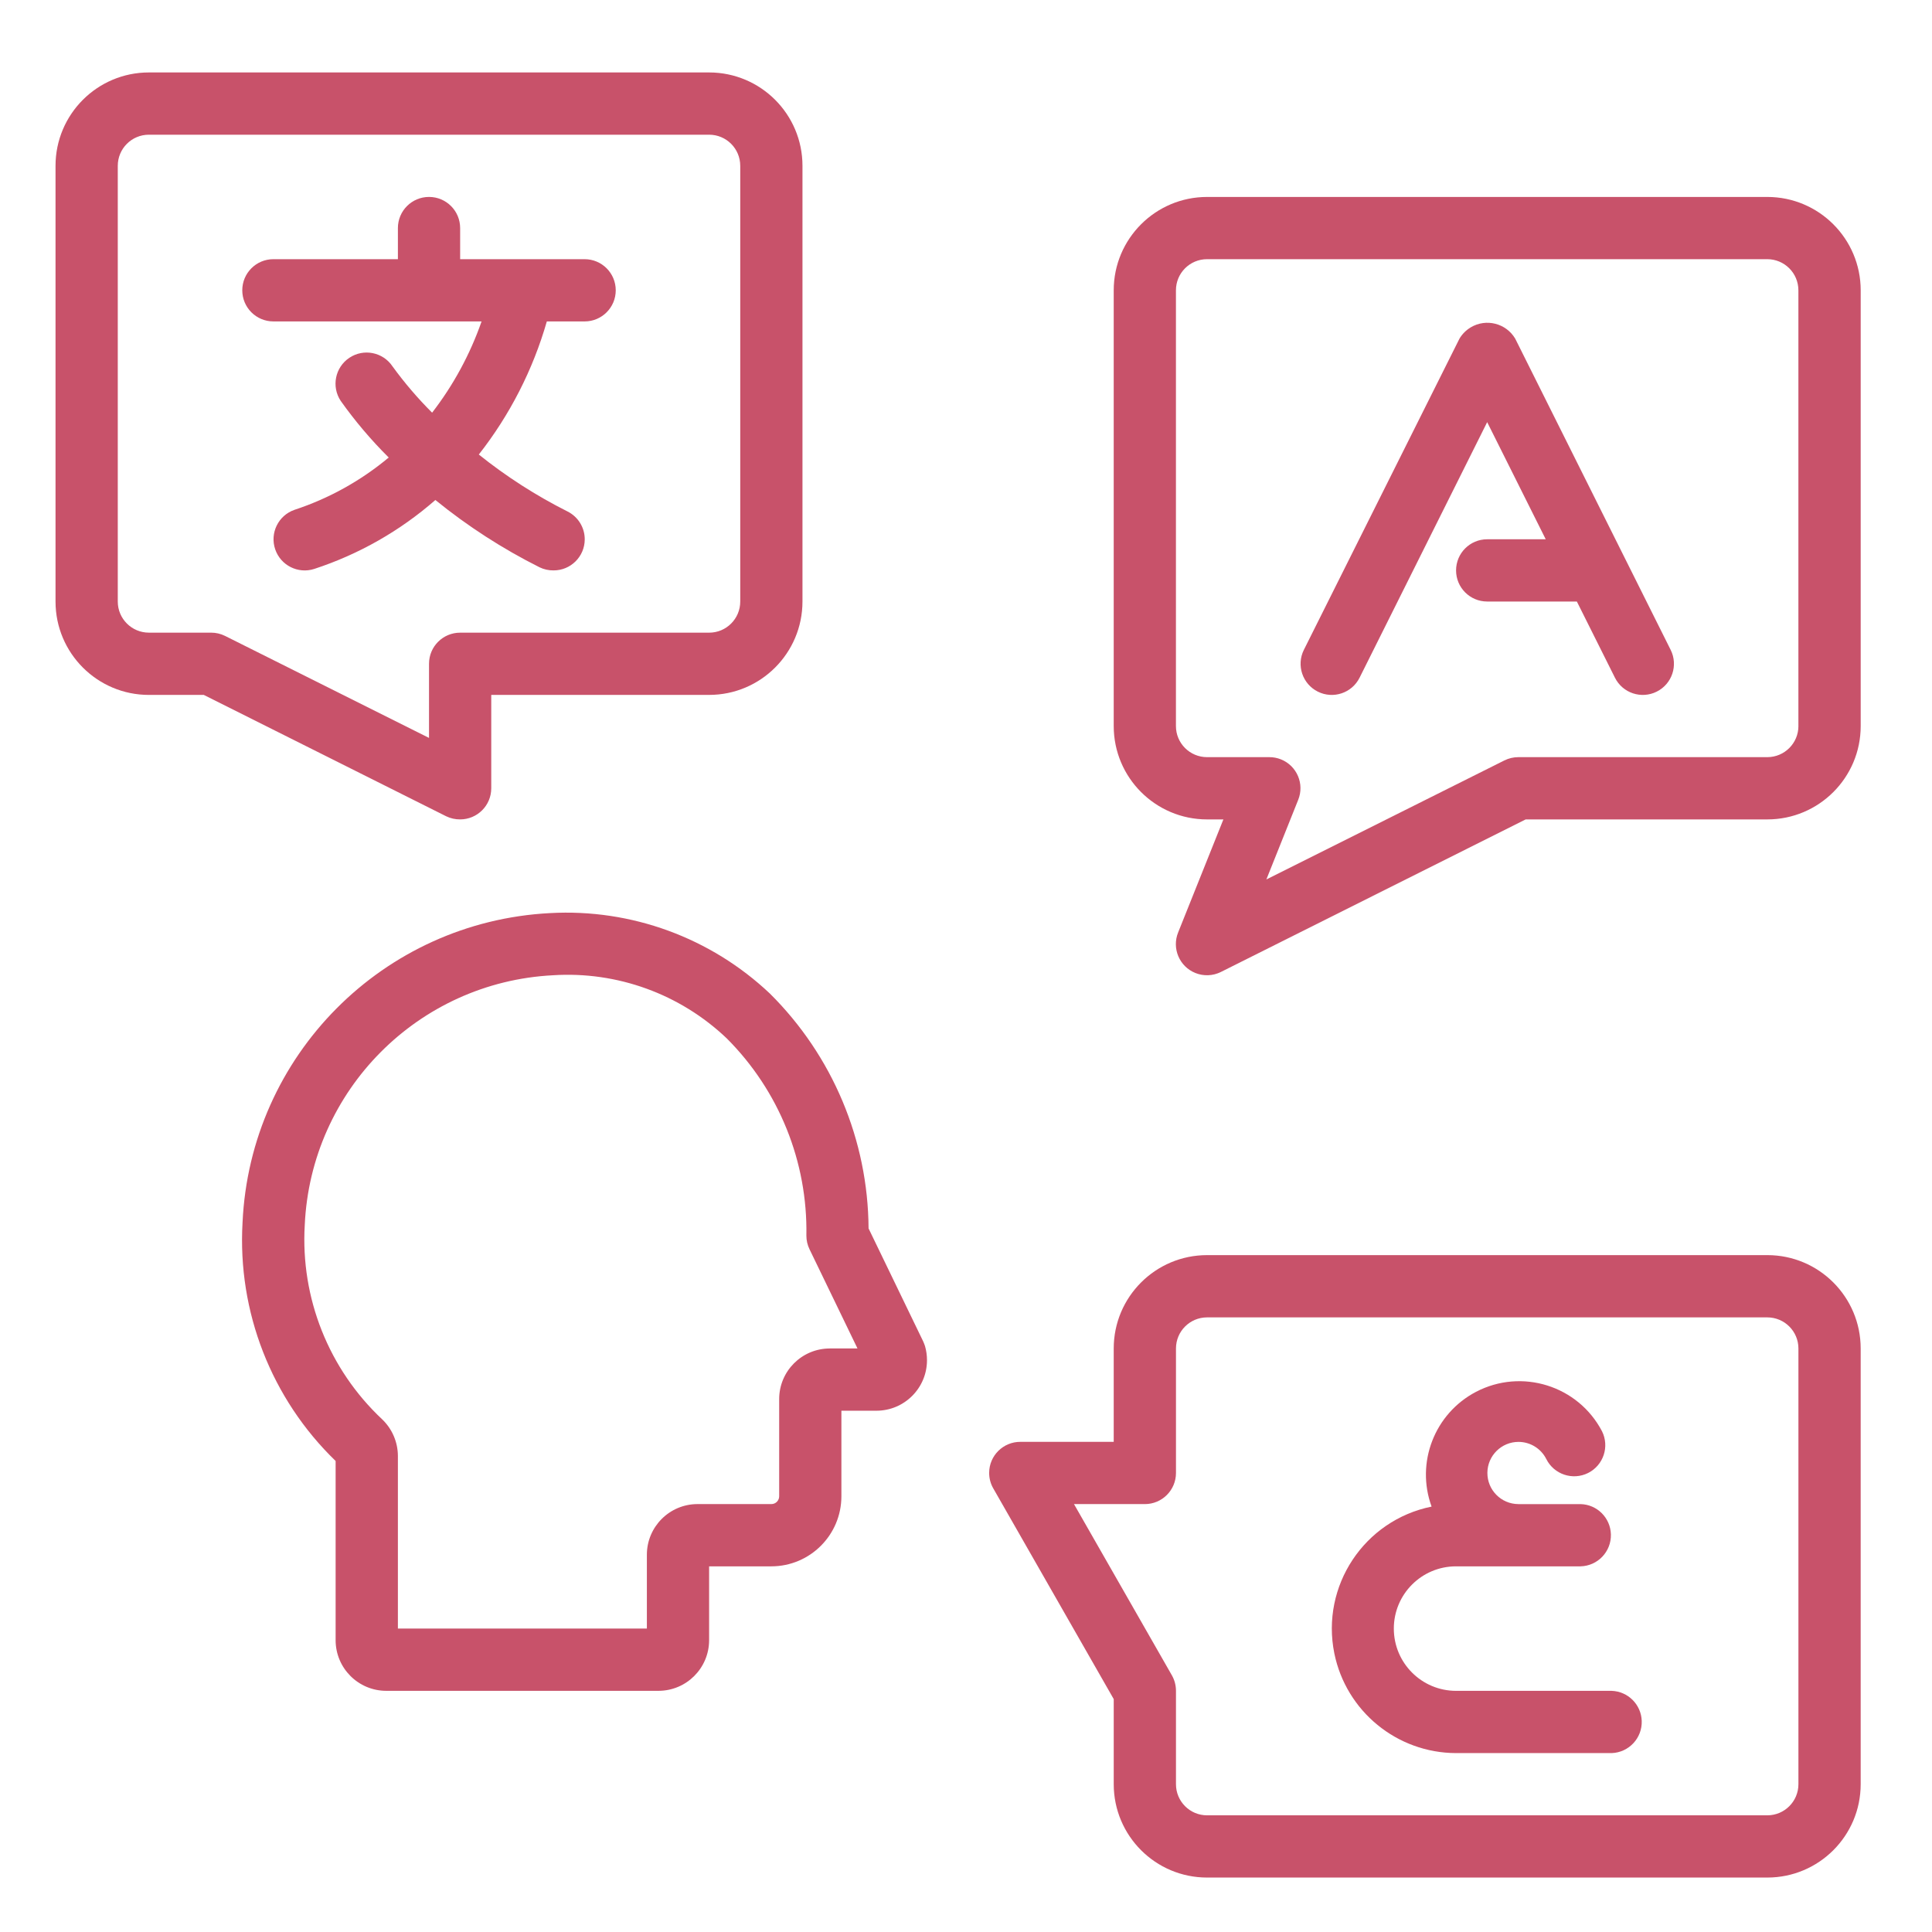 <?xml version="1.0" encoding="utf-8"?>
<!-- Generator: Adobe Illustrator 15.1.0, SVG Export Plug-In . SVG Version: 6.00 Build 0)  -->
<!DOCTYPE svg PUBLIC "-//W3C//DTD SVG 1.1//EN" "http://www.w3.org/Graphics/SVG/1.1/DTD/svg11.dtd">
<svg version="1.1" id="Layer_1" xmlns="http://www.w3.org/2000/svg" xmlns:xlink="http://www.w3.org/1999/xlink" x="0px" y="0px"
	 width="200px" height="200px" viewBox="0 0 200 200" enable-background="new 0 0 200 200" xml:space="preserve">
<path fill="#C8526A" d="M95.562,138.848l-5.648-11.682c-0.055-9.139-3.73-17.883-10.22-24.318
	c-6.121-5.782-14.351-8.792-22.758-8.324c-17.278,0.894-31.048,14.758-31.828,32.042c-0.53,9.234,2.988,18.242,9.636,24.674v18.558
	c0.005,2.89,2.346,5.23,5.236,5.236h28.192c2.889-0.007,5.229-2.347,5.236-5.236v-7.651h6.444c4.001-0.005,7.245-3.247,7.25-7.248
	v-8.862h3.626c2.892-0.001,5.236-2.345,5.235-5.237c0-0.486-0.068-0.969-0.201-1.438C95.705,139.188,95.638,139.016,95.562,138.848z
	 M85.896,139.594c-2.891,0.002-5.234,2.346-5.236,5.236v10.068c-0.001,0.443-0.362,0.804-0.806,0.804H72.2
	c-2.89,0.005-5.23,2.347-5.236,5.235v7.65H41.19v-17.884c-0.01-1.433-0.602-2.8-1.64-3.786c-5.517-5.182-8.448-12.546-8.002-20.102
	c0.629-13.945,11.744-25.135,25.684-25.856c6.653-0.431,13.183,1.942,18.008,6.542c5.401,5.404,8.374,12.772,8.236,20.412
	c0,0.488,0.11,0.966,0.322,1.404l4.968,10.273h-2.87V139.594z M57.298,59.048c1.778,0.008,3.227-1.428,3.234-3.206
	c0.005-1.228-0.688-2.352-1.788-2.898c-3.257-1.638-6.333-3.612-9.178-5.892c3.213-4.096,5.605-8.774,7.042-13.778h3.912
	c1.779,0,3.222-1.442,3.222-3.222c0-1.78-1.443-3.222-3.222-3.222H47.634v-3.222c0-1.779-1.442-3.222-3.222-3.222
	c-1.78,0-3.222,1.442-3.222,3.222v3.222H28.302c-1.78,0-3.222,1.442-3.222,3.222c0,1.779,1.442,3.222,3.222,3.222l0,0h21.55
	c-1.187,3.404-2.916,6.594-5.12,9.446c-1.49-1.487-2.86-3.089-4.098-4.792c-0.988-1.48-2.989-1.878-4.469-0.889
	s-1.877,2.989-0.889,4.469c1.484,2.09,3.145,4.049,4.964,5.854c-2.878,2.402-6.185,4.239-9.746,5.412
	c-1.685,0.579-2.582,2.415-2.002,4.1c0.571,1.661,2.366,2.56,4.038,2.022c4.618-1.511,8.883-3.938,12.54-7.136
	c3.332,2.708,6.949,5.044,10.788,6.968C56.306,58.944,56.8,59.054,57.298,59.048L57.298,59.048z"/>
<path fill="#C8526A" d="M47.632,84.824c1.778,0.001,3.221-1.44,3.222-3.218c0-0.001,0-0.002,0-0.004v-9.666h22.552
	c5.339,0,9.666-4.328,9.666-9.666l0,0V17.166c0-5.338-4.327-9.666-9.666-9.666l0,0H15.414c-5.338,0-9.666,4.328-9.666,9.666v45.106
	c0,5.338,4.328,9.666,9.666,9.666l0,0h5.684l25.094,12.564C46.64,84.718,47.134,84.828,47.632,84.824z M44.412,68.714v7.674
	L23.298,65.83c-0.447-0.222-0.94-0.338-1.44-0.338h-6.444c-1.778,0.001-3.221-1.44-3.222-3.218c0-0.001,0-0.002,0-0.004V17.166
	c0-1.78,1.442-3.222,3.222-3.222h57.994c1.78,0,3.222,1.442,3.222,3.222v45.106c0.001,1.778-1.439,3.221-3.218,3.222
	c-0.001,0-0.003,0-0.004,0H47.632c-1.777-0.001-3.219,1.438-3.22,3.216C44.412,68.711,44.412,68.712,44.412,68.714z M182.95,20.388
	h-57.992c-5.337-0.001-9.665,4.325-9.666,9.662c0,0.001,0,0.003,0,0.004V75.16c0,5.338,4.327,9.666,9.666,9.666h1.687l-4.681,11.692
	c-0.672,1.647,0.118,3.528,1.767,4.201c0.863,0.352,1.836,0.313,2.668-0.107l31.539-15.787h25.015c5.339,0,9.666-4.328,9.666-9.666
	V30.052C192.615,24.714,188.288,20.388,182.95,20.388z M186.172,75.158c0,1.78-1.445,3.222-3.222,3.222h-25.774
	c-0.498,0-0.992,0.116-1.439,0.338l-24.643,12.324l3.297-8.246c0.663-1.646-0.133-3.519-1.779-4.183
	c-0.386-0.156-0.798-0.235-1.213-0.233h-6.444c-1.778,0.001-3.222-1.439-3.222-3.218c0-0.001,0-0.003,0-0.004V30.052
	c0-1.78,1.441-3.222,3.222-3.222h57.991c1.779,0,3.223,1.442,3.223,3.222v45.106H186.172z M182.95,129.93h-57.992
	c-5.337-0.001-9.665,4.325-9.666,9.662c0,0.001,0,0.002,0,0.002v9.666h-9.666c-1.777-0.006-3.224,1.43-3.229,3.206
	c-0.002,0.571,0.146,1.132,0.434,1.626l12.462,21.799v8.807c-0.001,5.338,4.325,9.666,9.662,9.666c0.001,0,0.003,0,0.004,0h57.992
	c5.339,0,9.666-4.326,9.666-9.666l0,0v-45.104c0-5.337-4.327-9.664-9.664-9.664C182.951,129.93,182.951,129.93,182.95,129.93z
	 M186.172,184.7c0,1.78-1.445,3.222-3.222,3.222h-57.992c-1.778,0.002-3.221-1.439-3.222-3.218c0-0.001,0-0.003,0-0.004v-9.664
	c0.001-0.565-0.146-1.121-0.426-1.612l-10.131-17.72h7.334c1.779,0.001,3.221-1.44,3.223-3.218c0-0.001,0-0.002,0-0.002v-12.889
	c0-1.779,1.441-3.22,3.222-3.22h57.992c1.778,0,3.222,1.442,3.222,3.22V184.7z"/>
<path fill="#C8526A" d="M156.854,35.056c-0.946-1.594-3.006-2.118-4.6-1.171c-0.48,0.287-0.884,0.689-1.17,1.171l-16.109,32.218
	c-0.793,1.594-0.146,3.528,1.445,4.324c1.59,0.796,3.525,0.152,4.32-1.438c0.002-0.002,0.003-0.004,0.004-0.006L153.952,43.7
	l6.062,12.126h-6.062c-1.782,0-3.22,1.442-3.22,3.222c0,1.78,1.439,3.222,3.22,3.222h9.284l3.941,7.884
	c0.795,1.594,2.732,2.24,4.325,1.445c1.593-0.795,2.24-2.732,1.444-4.325L156.854,35.056z M166.842,175.036h-16.109
	c-3.56,0-6.444-2.886-6.444-6.444c0,0,0-0.001,0-0.002c-0.001-3.558,2.882-6.443,6.44-6.443c0.001,0,0.002,0,0.004,0h12.886
	c1.778-0.045,3.185-1.523,3.141-3.302c-0.043-1.716-1.425-3.099-3.141-3.141h-6.444c-1.778-0.011-3.211-1.46-3.201-3.239
	c0.011-1.777,1.461-3.211,3.239-3.201c1.212,0.008,2.317,0.695,2.86,1.778c0.797,1.591,2.732,2.236,4.326,1.442
	c1.59-0.799,2.234-2.732,1.439-4.324c-2.479-4.727-8.319-6.55-13.048-4.074c-4.288,2.25-6.251,7.326-4.592,11.876
	c-6.976,1.417-11.483,8.22-10.068,15.196c1.22,5.994,6.485,10.307,12.603,10.322h16.109c1.779-0.063,3.172-1.557,3.109-3.336
	C169.891,176.453,168.533,175.096,166.842,175.036L166.842,175.036z"/>
</svg>
